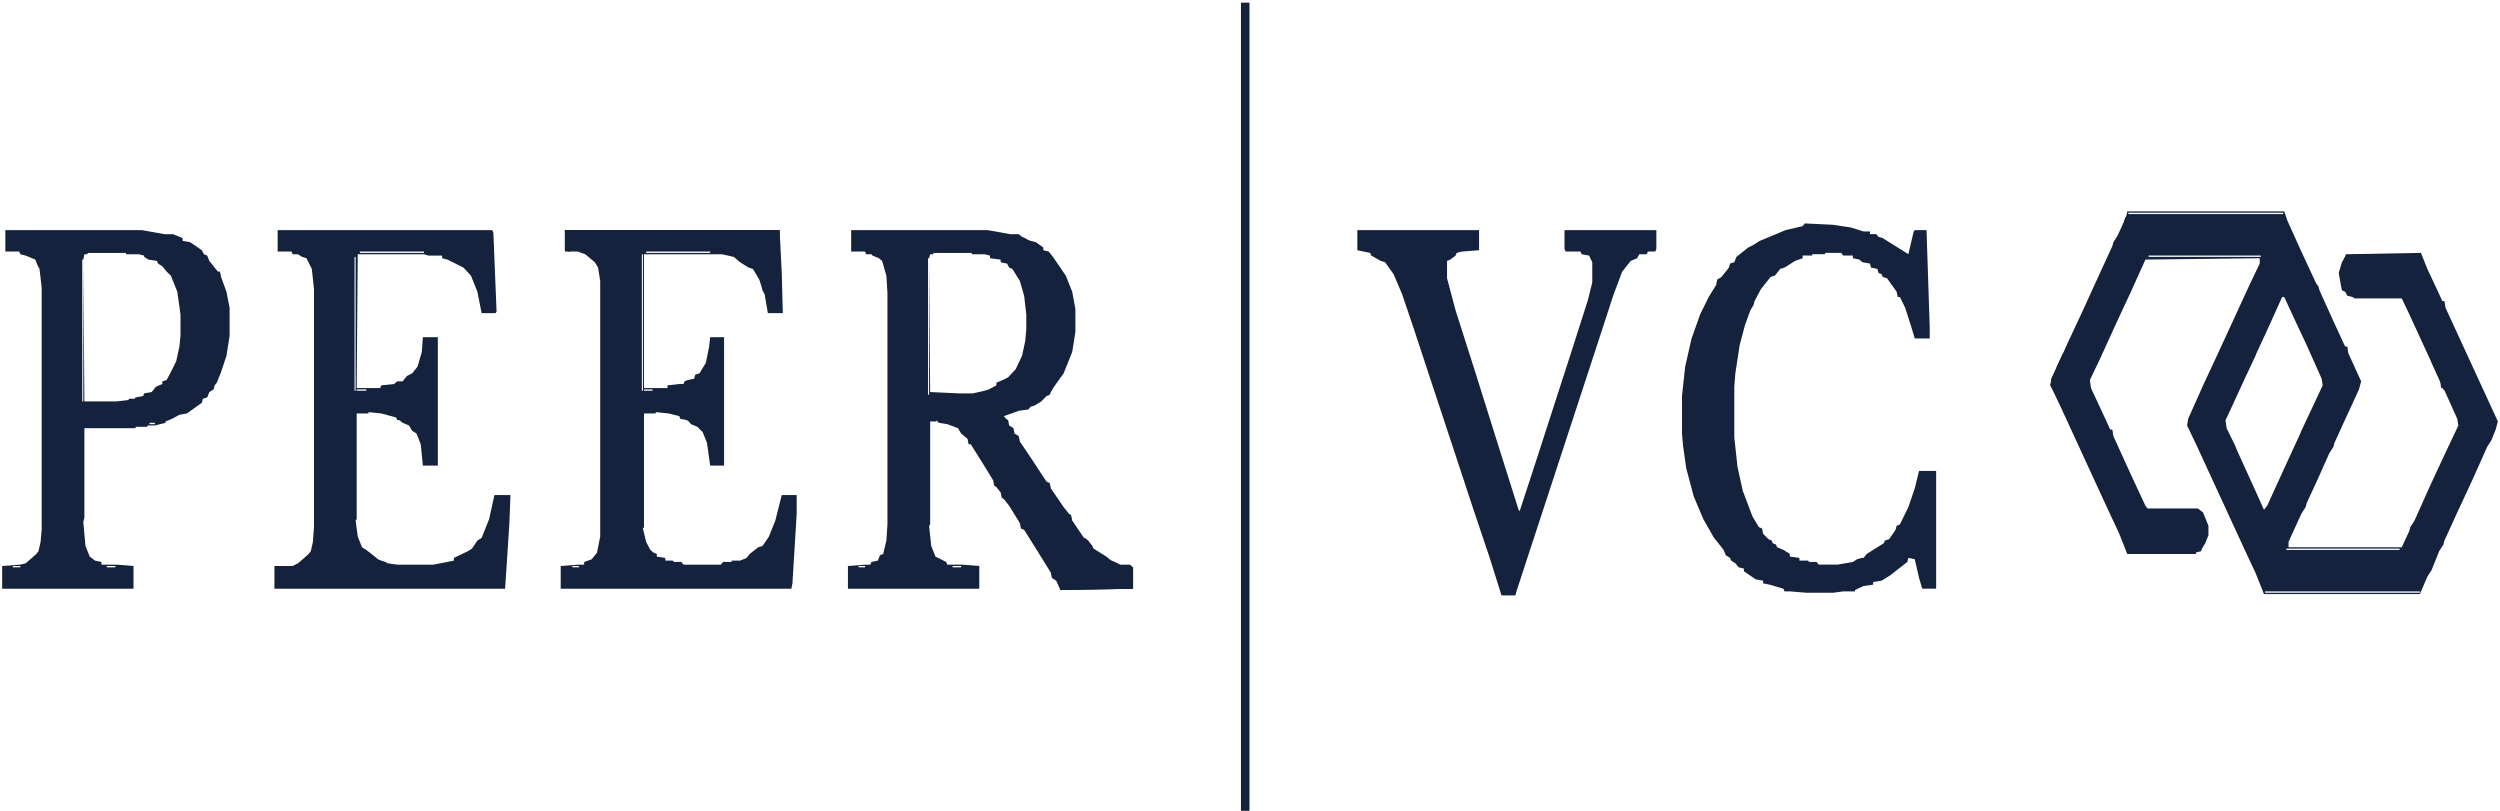 <svg width="111" height="36" viewBox="0 0 111 36" fill="none" xmlns="http://www.w3.org/2000/svg">
  <g clip-path="url(#clip0_1528_3512)">
    <path d="M94.451 9.387H101.421L101.563 9.803L102.18 11.169L102.844 12.595L102.938 12.713L102.986 12.892L103.602 14.258L104.124 15.387H104.219L104.266 15.684L104.835 16.931L104.74 17.288L104.029 18.832L103.65 19.664L103.602 19.842L103.413 20.139L102.938 21.209L102.417 22.337L102.369 22.515L102.18 22.812L101.611 24.06V24.298H106.637L106.969 23.585L107.016 23.407L107.206 23.11L107.87 21.624L108.533 20.199L109.15 18.892L109.102 18.595L108.486 17.228H108.391L108.344 16.931L107.633 15.387L106.921 13.842L106.637 13.248H104.551L104.456 13.189L104.219 13.129L104.124 12.951L103.982 12.892L103.934 12.654L103.839 12.119L103.982 11.644L104.124 11.406L104.171 11.288L107.49 11.228L107.775 11.941L108.249 12.951L108.439 13.367H108.533L108.581 13.664L109.292 15.209L110.003 16.753L110.715 18.298L110.904 18.713L110.809 19.07L110.667 19.426L110.62 19.545L110.43 19.842L109.766 21.327L109.102 22.753L108.533 24.001L108.486 24.179L108.296 24.476L108.012 25.189L107.964 25.308L107.775 25.605L107.443 26.377H100.52L100.141 25.426L99.667 24.416L98.956 22.872L98.244 21.327L97.533 19.783L97.106 18.892L97.154 18.595L97.817 17.11L98.481 15.684L99.193 14.139L99.904 12.595L100.331 11.704V11.466L95.257 11.525L94.641 12.892L93.977 14.317L93.218 15.981L92.791 16.872L92.839 17.228L93.503 18.654L93.692 19.07H93.787L93.835 19.367L94.593 21.03L95.257 22.456L95.352 22.575H97.581L97.817 22.753L97.912 22.991L98.055 23.347V23.763L97.912 24.119L97.77 24.357L97.723 24.476L97.486 24.535V24.595H94.451L94.072 23.644L93.598 22.634L92.886 21.09L92.175 19.545L91.464 18.001L91.037 17.11L91.085 16.812L91.843 15.149L92.507 13.723L93.266 12.06L93.787 10.931L93.835 10.753L94.024 10.456L94.404 9.624L94.451 9.387ZM94.499 9.446V9.506H101.374V9.446H94.499ZM95.399 11.347V11.406H100.378V11.347H95.399ZM101.326 13.189L100.71 14.555L100.188 15.684L100.141 15.803L99.667 16.812L98.956 18.357L98.813 18.654L98.861 19.011L99.24 19.783L99.335 20.02L100.093 21.684L100.52 22.634L100.662 22.456L101.421 20.793L102.132 19.248L102.18 19.129L102.654 18.119L103.128 17.11L103.081 16.812L102.417 15.327L101.943 14.317L101.421 13.189H101.326ZM101.516 24.357V24.416H106.542V24.357H101.516ZM100.568 26.258V26.317H107.443V26.258H100.568Z" fill="#14223D"/>
    <path d="M37.791 10.219H43.86L44.856 10.397H45.235L45.377 10.516L45.519 10.575L45.614 10.635L45.757 10.694L45.994 10.753L46.325 10.991V11.11L46.563 11.169L46.752 11.407L47.037 11.823L47.321 12.239L47.606 12.951L47.748 13.724V14.734L47.606 15.625L47.226 16.575L46.8 17.169L46.657 17.407L46.61 17.526L46.468 17.585L46.231 17.823L45.946 18.001L45.757 18.06L45.662 18.179L45.235 18.239L44.571 18.476L44.666 18.595L44.761 18.654L44.808 18.892L44.998 19.011L45.045 19.248L45.235 19.367L45.282 19.605L45.804 20.377L46.231 21.031L46.468 21.387L46.61 21.447L46.657 21.684L47.226 22.516L47.464 22.813L47.558 22.872L47.606 23.11L48.127 23.882L48.317 24.001L48.554 24.357L48.744 24.476L49.123 24.714L49.265 24.833L49.36 24.892L49.502 24.951L49.739 25.07H50.166L50.308 25.189V26.14L47.084 26.199L46.895 25.783L46.705 25.664L46.657 25.427L45.994 24.357L45.472 23.526L45.33 23.466L45.282 23.229L44.808 22.456L44.571 22.159L44.476 22.1L44.429 21.862L44.239 21.625L44.144 21.565L44.097 21.328L43.623 20.555L43.101 19.724H43.006L42.959 19.486L42.675 19.248L42.532 19.011L42.058 18.833L41.679 18.773L41.584 18.654V18.714H41.299V23.288L41.252 23.348L41.347 24.239L41.536 24.714L42.011 24.951L42.058 25.07H42.722L43.481 25.13V26.14H37.648V25.13L38.455 25.07H38.644L38.692 24.951L38.976 24.892L39.071 24.654L39.213 24.595L39.355 24.001L39.403 23.288V13.011L39.355 12.239L39.166 11.585L39.023 11.466L38.739 11.348L38.692 11.288H38.455L38.407 11.169H37.791V10.219ZM41.442 11.229V11.288H43.149V11.229H41.442ZM41.299 11.288L41.252 11.466L41.299 17.407L42.58 17.466H43.196L43.718 17.348L43.907 17.288L44.239 17.11V16.991L44.524 16.872L44.761 16.753L45.093 16.397L45.377 15.803L45.519 15.149L45.567 14.615V13.961L45.472 13.13L45.282 12.476L44.95 11.941L44.808 11.882L44.713 11.704L44.429 11.645V11.526L43.955 11.466V11.348L43.718 11.288H41.299ZM41.205 11.466V17.526H41.252V11.466H41.205ZM38.123 25.13V25.189H38.407V25.13H38.123ZM42.295 25.13V25.189H42.675V25.13H42.295Z" fill="#14223D"/>
    <path d="M25.084 10.219H34.615L34.71 12.12L34.757 13.902H34.093L33.951 13.07L33.856 12.892L33.809 12.714L33.714 12.417L33.429 11.941L33.24 11.882L32.86 11.645L32.718 11.526L32.576 11.407L32.054 11.288H28.593V17.229H29.636V17.11L30.158 17.05H30.347L30.395 16.932L30.537 16.872L30.822 16.813L30.869 16.635L31.059 16.575L31.343 16.1L31.485 15.387L31.533 14.971H32.149V20.674H31.533L31.39 19.664L31.201 19.189L30.964 18.951L30.679 18.833L30.584 18.714L30.49 18.654L30.205 18.595L30.158 18.476L29.683 18.357L29.114 18.298V18.357H28.593V23.407L28.546 23.466L28.688 24.06L28.877 24.417L29.02 24.536L29.162 24.595V24.714L29.541 24.773V24.892H29.873L29.921 24.951H30.253L30.347 25.07H32.007L32.102 24.951H32.481V24.892H32.86L33.145 24.773L33.287 24.595L33.666 24.298L33.856 24.239L34.141 23.823L34.425 23.11L34.71 21.981H35.373V22.813L35.184 25.902L35.136 26.14H24.895V25.13L25.701 25.07H25.938V24.951L26.27 24.833L26.507 24.536L26.649 23.823V12.476L26.554 11.882L26.412 11.645L26.127 11.407L25.985 11.288L25.653 11.169H25.084V10.219ZM28.688 11.169V11.229H31.533V11.169H28.688ZM28.498 11.288V17.348H28.546V11.288H28.498ZM28.593 17.288V17.348H28.972V17.288H28.593ZM25.416 25.13V25.189H25.701V25.13H25.416Z" fill="#14223D"/>
    <path d="M12.328 10.219H21.858L21.906 10.338L22.048 13.842L22.001 13.902H21.384L21.195 12.951L20.91 12.239L20.578 11.882L20.341 11.763L19.867 11.526L19.63 11.466V11.348H19.013L18.824 11.288H15.884L15.837 17.229H16.88L16.927 17.11L17.496 17.05L17.638 16.932H17.875L18.065 16.694L18.302 16.575L18.539 16.278L18.729 15.625L18.776 14.971H19.44V20.674H18.776L18.681 19.724L18.492 19.248L18.302 19.13L18.16 18.892L17.875 18.773L17.733 18.654H17.638L17.591 18.536L16.927 18.357L16.358 18.298V18.357H15.837V23.05L15.789 23.11L15.884 23.823L16.074 24.298L16.263 24.417L16.643 24.714L16.785 24.833L16.927 24.892L17.117 24.951L17.212 25.011L17.638 25.07H19.25L20.151 24.892V24.773L20.768 24.476L20.957 24.357L21.195 24.001L21.384 23.882L21.716 23.05L21.953 21.981H22.664L22.617 23.229L22.427 26.14H12.185V25.13H12.992L13.229 25.011L13.371 24.892L13.703 24.595L13.798 24.476L13.893 24.06L13.94 23.407V12.833L13.845 11.941L13.608 11.466L13.418 11.407L13.229 11.288H12.992L12.944 11.169H12.328V10.219ZM15.979 11.169V11.229H18.824V11.169H15.979ZM15.742 11.407V17.348H15.789V11.407H15.742ZM15.837 17.288V17.348H16.263V17.288H15.837Z" fill="#14223D"/>
    <path d="M0.238 10.219H6.307L7.303 10.397H7.682L8.109 10.575V10.694L8.441 10.753L8.962 11.11L9.057 11.288L9.2 11.348L9.294 11.585L9.674 12.06H9.768L9.816 12.298L10.053 12.951L10.195 13.664V14.912L10.053 15.803L9.816 16.516L9.674 16.872L9.626 16.991L9.531 17.11L9.484 17.288L9.294 17.407L9.2 17.645L9.01 17.704L8.962 17.882L8.299 18.357L7.967 18.417L7.635 18.595L7.493 18.654L7.35 18.714V18.773L6.876 18.892H6.544V18.951H6.023V19.011H3.747V22.991L3.699 23.169L3.794 24.239L3.984 24.714L4.221 24.892L4.505 24.951V25.07H5.169L5.928 25.13V26.14H0.096V25.13L0.902 25.07L1.139 25.011L1.281 24.892L1.613 24.595L1.708 24.476L1.803 24.06L1.85 23.526V12.773L1.755 11.941L1.66 11.763L1.566 11.526L1.139 11.348L0.902 11.288L0.854 11.169H0.238V10.219ZM3.889 11.229V11.288H5.596V11.229H3.889ZM3.747 11.288L3.699 11.526L3.747 17.823H5.169L5.691 17.763L5.738 17.704H5.975L6.023 17.645L6.355 17.585L6.402 17.466L6.734 17.407L6.924 17.169L7.208 17.05V16.932L7.398 16.872L7.587 16.516L7.824 16.041L7.967 15.387L8.014 14.912V13.961L7.872 12.951L7.587 12.239L7.398 12.06L7.208 11.823L7.018 11.704L6.971 11.585L6.592 11.526L6.402 11.407V11.348L6.165 11.288H3.747ZM3.652 11.526V17.823H3.699V11.526H3.652ZM6.639 18.773V18.833H6.876V18.773H6.639ZM0.57 25.13V25.189H0.902V25.13H0.57ZM4.742 25.13V25.189H5.122V25.13H4.742Z" fill="#14223D"/>
    <path d="M80.132 9.92L81.365 9.979L82.171 10.098L82.74 10.276H83.025V10.395H83.309L83.404 10.514L83.594 10.573L84.353 11.049L84.732 11.286L84.969 10.276L85.016 10.217H85.538L85.68 14.554V15.029H85.016L84.874 14.554L84.59 13.662L84.353 13.187H84.258L84.21 12.95L83.784 12.356L83.594 12.296L83.546 12.177L83.404 12.118L83.357 11.94L83.072 11.88L83.025 11.702L82.693 11.643L82.551 11.524L82.266 11.464V11.346H81.839L81.745 11.227H81.033V11.286H80.464V11.346H80.038V11.464L79.706 11.583L79.232 11.88L79.042 11.94L78.805 12.237L78.615 12.296L78.188 12.831L77.904 13.366L77.856 13.544L77.714 13.781L77.477 14.435L77.24 15.326L77.05 16.573L77.003 17.167V19.425L77.145 20.732L77.382 21.801L77.809 22.93L78.094 23.405L78.236 23.465L78.283 23.702L78.52 23.94L78.663 23.999L78.71 24.118L78.852 24.177L78.9 24.296L79.184 24.415L79.469 24.593V24.712L79.895 24.771V24.89H80.275L80.322 24.95H80.654L80.749 25.068H81.602L82.266 24.95L82.456 24.831L82.645 24.771H82.74L82.883 24.593L83.452 24.237L83.641 24.118L83.689 23.999L83.878 23.94L84.163 23.524L84.21 23.346L84.353 23.286L84.732 22.514L85.016 21.682L85.206 20.91H85.965V26.138H85.348L85.206 25.663L85.016 24.831L84.732 24.771L84.684 24.95L83.926 25.544L83.546 25.781L83.167 25.841V25.959L82.74 26.019L82.361 26.197V26.257H81.839L81.413 26.316H80.18L79.469 26.257H79.232L79.184 26.138L78.568 25.959L78.283 25.9V25.781L77.951 25.722L77.43 25.366V25.247L77.193 25.187L77.05 25.009L76.861 24.89L76.813 24.771L76.624 24.653L76.529 24.415L76.102 23.88L75.628 23.049L75.201 22.039L74.869 20.791L74.727 19.781L74.68 19.247V17.583L74.822 16.276L75.106 15.029L75.486 13.96L75.865 13.187L76.197 12.653L76.244 12.415L76.434 12.296L76.766 11.88L76.813 11.702L77.003 11.643L77.098 11.405L77.62 10.989L77.856 10.87L77.951 10.811L78.141 10.692L78.568 10.514L79.279 10.217L80.038 10.039L80.132 9.92Z" fill="#14223D"/>
    <path d="M60.266 10.219H65.671V11.11L64.912 11.169L64.675 11.229L64.628 11.348L64.391 11.526L64.249 11.585V12.357L64.628 13.783L65.481 16.456L66.525 19.783L67.425 22.635L67.473 22.694L68.231 20.377L69.037 17.882L69.749 15.684L70.507 13.308L70.697 12.536V11.645L70.555 11.348L70.223 11.288L70.175 11.169H69.512L69.464 11.05V10.219H73.542V11.05L73.495 11.169H73.163L73.115 11.288H72.783L72.689 11.466L72.404 11.585L72.262 11.763L72.025 12.06L71.645 13.07L70.792 15.684L70.033 18.001L69.275 20.318L68.516 22.635L67.757 24.951L67.331 26.258L67.283 26.437H66.667L66.145 24.773L65.386 22.516L64.486 19.783L63.68 17.348L62.779 14.615L62.257 13.07L61.878 12.179L61.498 11.645L61.309 11.585L60.882 11.348L60.835 11.229L60.266 11.11V10.219Z" fill="#14223D"/>
    <path d="M55.098 0.119H55.477V36H55.098V0.119Z" fill="#14223D"/>
    <path d="M25.082 10.219H34.613V10.872H34.565V10.278H25.129V10.991L25.461 11.05L25.272 11.169L25.082 11.11V10.219Z" fill="#14223D"/>
    <path d="M50.166 25.248H50.308V26.139L47.084 26.198V26.02H50.261V25.308L50.166 25.248Z" fill="#14223D"/>
    <path d="M94.404 24.297L94.547 24.356L97.534 24.416L97.487 24.594H94.452L94.404 24.297Z" fill="#14223D"/>
    <path d="M94.451 9.564H98.245V9.624L94.546 9.683L94.404 9.743L94.357 10.04H94.262L94.357 9.683L94.451 9.564Z" fill="#14223D"/>
    <path d="M91.606 15.684L91.653 15.921L91.179 16.872L91.227 17.228V17.406L91.037 17.109L91.085 16.812L91.606 15.684Z" fill="#14223D"/>
    <path d="M107.965 15.92L108.107 16.098L108.581 17.167L108.534 17.346L108.439 17.227L108.392 17.049L107.965 16.098V15.92Z" fill="#14223D"/>
    <path d="M94.451 9.564H95.779V9.624L94.546 9.683L94.404 9.743L94.357 10.04H94.262L94.357 9.683L94.451 9.564Z" fill="#14223D"/>
    <path d="M25.082 10.219H25.129V10.991L25.461 11.05L25.272 11.169L25.082 11.11V10.219Z" fill="#14223D"/>
    <path d="M91.607 15.684L91.654 15.921L91.37 16.515L91.322 16.278L91.607 15.684Z" fill="#14223D"/>
    <path d="M104.173 11.287L104.267 11.347V11.525L104.03 11.881H103.936L104.03 11.584L104.173 11.287Z" fill="#14223D"/>
    <path d="M91.939 14.971L91.986 15.149L91.749 15.684H91.654L91.749 15.386L91.939 14.971Z" fill="#14223D"/>
    <path d="M48.174 23.881L48.506 24.237V24.416L48.269 24.119L48.127 23.94L48.174 23.881Z" fill="#14223D"/>
  </g>
  <defs>
    <clipPath id="clip0_1528_3512">
      <rect width="111" height="36" fill="white"/>
    </clipPath>
  </defs>
</svg>